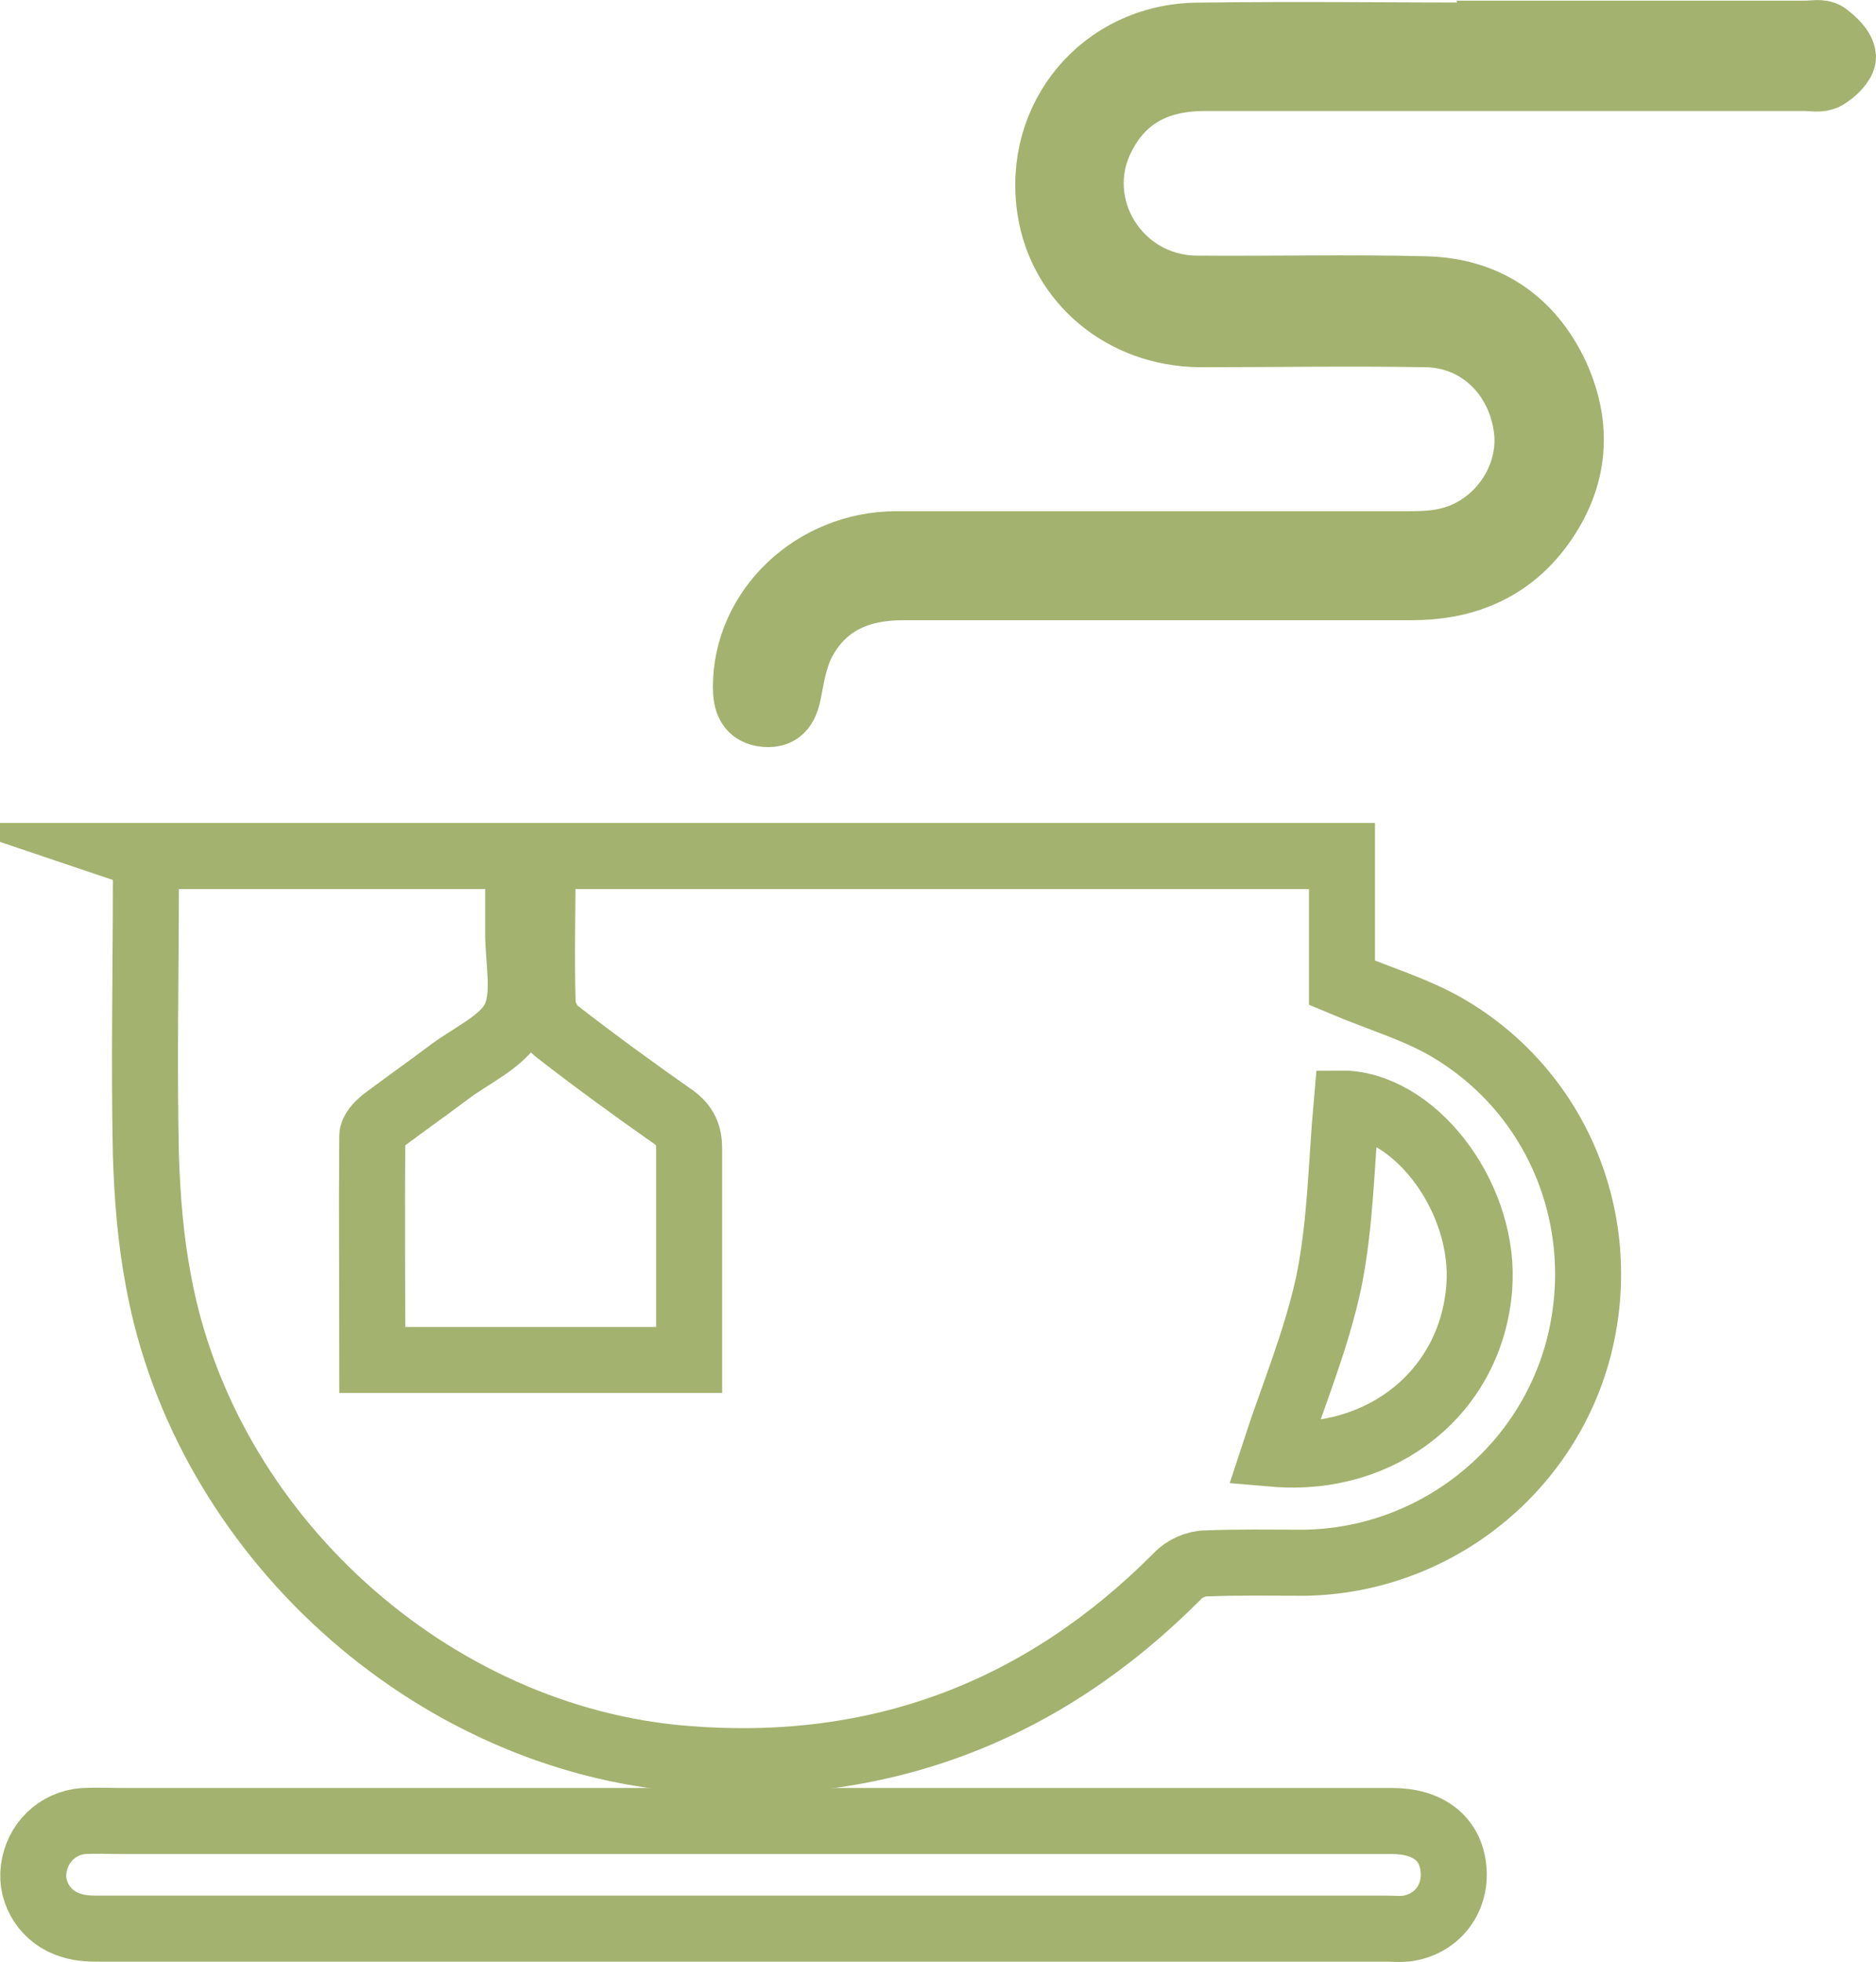<?xml version="1.0" encoding="UTF-8"?><svg id="Capa_2" xmlns="http://www.w3.org/2000/svg" viewBox="0 0 28.42 29.71"><g id="Diseño"><g id="hugtF6"><path d="m2.2,12.96h5.65c0,.39,0,.78,0,1.17,0,.44.12.94-.06,1.3-.18.35-.66.55-1.01.82-.32.24-.66.48-.98.72-.07.06-.16.15-.16.23-.01,1.12,0,2.25,0,3.39h4.8c0-.27,0-.53,0-.8,0-.8,0-1.6,0-2.4,0-.21-.06-.35-.24-.48-.6-.42-1.19-.85-1.77-1.3-.11-.09-.2-.27-.21-.41-.02-.74,0-1.48,0-2.24h12.11v1.92c.57.24,1.12.4,1.6.68,1.69.99,2.48,2.97,1.98,4.87-.5,1.87-2.2,3.2-4.15,3.23-.5,0-.99-.01-1.49.01-.15,0-.33.08-.43.19-2.06,2.07-4.54,3-7.44,2.77-3.87-.3-7.3-3.4-8-7.24-.12-.63-.17-1.27-.19-1.91-.03-1.39,0-2.77,0-4.16,0-.11,0-.22.02-.35Zm18.2,3.75c-.08.9-.09,1.82-.27,2.7-.19.89-.55,1.74-.83,2.6,1.64.14,2.99-.94,3.11-2.52.1-1.31-.91-2.7-2-2.78Z" fill="none" stroke="#a3b26f" stroke-miterlimit="10"/><path d="m11.28,27.57c3.27,0,6.54,0,9.81,0,.55,0,.89.27.93.73.04.46-.26.84-.72.9-.1.01-.2,0-.3,0-6.48,0-12.96,0-19.45,0-.16,0-.32,0-.47-.05-.38-.11-.62-.48-.57-.85.05-.4.36-.7.76-.73.19-.01.38,0,.57,0,3.15,0,6.29,0,9.44,0Z" fill="none" stroke="#a3b26f" stroke-miterlimit="10"/><path d="m22.76.51c1.53,0,3.07,0,4.6,0,.1,0,.23-.03.3.02.11.08.25.21.26.33,0,.09-.14.23-.26.3-.09.05-.22.02-.33.02-3.02,0-6.05,0-9.07,0-.71,0-1.25.26-1.57.9-.52,1.04.24,2.27,1.42,2.29,1.16.01,2.32-.02,3.48.01.91.02,1.59.47,1.98,1.3.38.83.28,1.63-.28,2.35-.48.61-1.14.86-1.9.86-2.57,0-5.14,0-7.71,0-.65,0-1.18.22-1.5.79-.13.23-.18.5-.23.77-.04.22-.11.38-.35.36-.25-.02-.3-.19-.3-.41,0-1.18,1.03-2.16,2.28-2.16,2.59,0,5.19,0,7.78,0,.2,0,.41-.01.6-.06.75-.19,1.26-.94,1.17-1.68-.1-.82-.72-1.43-1.53-1.44-1.14-.02-2.28,0-3.42,0-1.17-.01-2.1-.8-2.27-1.88-.22-1.4.8-2.62,2.22-2.64,1.54-.02,3.09,0,4.64,0Z" fill="none" stroke="#a3b26f" stroke-miterlimit="10"/></g></g></svg>